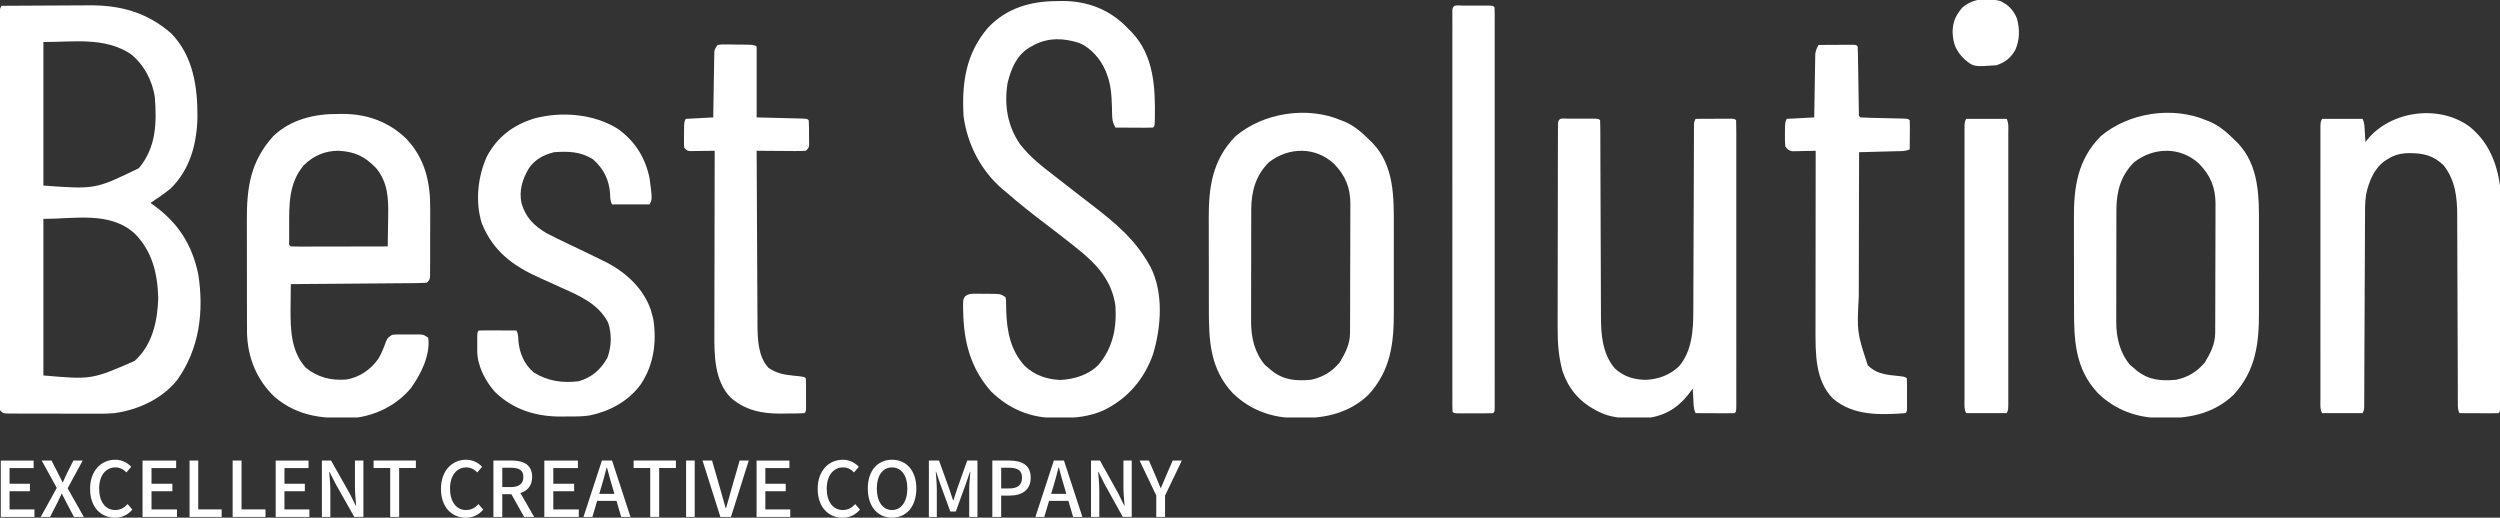 <svg width="3192" height="661" xmlns="http://www.w3.org/2000/svg" xmlns:xlink="http://www.w3.org/1999/xlink" xml:space="preserve" overflow="hidden"><rect width="100%" height="100%" fill="#333333" stroke="none"/><defs><clipPath id="clip0"><rect x="829" y="971" width="3192" height="661"/></clipPath><clipPath id="clip1"><rect x="829" y="971" width="3192" height="533"/></clipPath><clipPath id="clip2"><rect x="829" y="971" width="3192" height="533"/></clipPath><clipPath id="clip3"><rect x="829" y="971" width="3192" height="533"/></clipPath></defs><g clip-path="url(#clip0)" transform="translate(-829 -971)"><path d="M830 1559.07 871.933 1559.07 871.933 1568.63 841.189 1568.63 841.189 1588.65 867.217 1588.65 867.217 1598.21 841.189 1598.21 841.189 1621.44 873 1621.44 873 1631 830 1631 830 1559Z" fill="#FFFFFF" fill-rule="evenodd"/><path d="M901.477 1593.9 882.217 1559 894.768 1559 903.424 1575.89C905.163 1579.21 906.727 1582.45 908.882 1586.75L909.369 1586.75C911.212 1582.45 912.568 1579.21 914.237 1575.89L922.72 1559 934.609 1559 915.349 1594.46 936 1631 923.45 1631 913.993 1613.13C912.151 1609.43 910.308 1605.8 908.048 1601.4L907.666 1601.4C905.719 1605.8 903.876 1609.43 902.103 1613.13L892.96 1631 881 1631 901.547 1593.87Z" fill="#FFFFFF" fill-rule="evenodd"/><path d="M944 1595.24C944 1571.96 958.176 1558 976.234 1558 985.176 1558 992.143 1562.26 996.51 1567.01L990.41 1574.18C986.736 1570.4 982.265 1567.77 976.442 1567.77 964.103 1567.77 955.576 1578.06 955.576 1594.83 955.576 1611.59 963.548 1622.2 976.165 1622.2 982.75 1622.2 987.706 1619.29 991.969 1614.64L998 1621.71C992.281 1628.29 985.003 1632 975.783 1632 957.829 1632 944.034 1618.63 944.034 1595.24Z" fill="#FFFFFF" fill-rule="evenodd"/><path d="M1011 1559.07 1053.91 1559.07 1053.91 1568.63 1022.45 1568.63 1022.45 1588.65 1049.08 1588.65 1049.08 1598.21 1022.45 1598.21 1022.45 1621.44 1055 1621.44 1055 1631 1011 1631 1011 1559Z" fill="#FFFFFF" fill-rule="evenodd"/><path d="M1071 1559.03 1082.11 1559.03 1082.11 1621.44 1112 1621.44 1112 1631 1071.03 1631 1071.03 1559Z" fill="#FFFFFF" fill-rule="evenodd"/><path d="M1126 1559.03 1137.38 1559.03 1137.38 1621.44 1168 1621.44 1168 1631 1126.04 1631 1126.04 1559Z" fill="#FFFFFF" fill-rule="evenodd"/><path d="M1181 1559.07 1222.93 1559.07 1222.93 1568.63 1192.19 1568.63 1192.19 1588.65 1218.22 1588.65 1218.22 1598.21 1192.19 1598.21 1192.19 1621.44 1224 1621.44 1224 1631 1181 1631 1181 1559Z" fill="#FFFFFF" fill-rule="evenodd"/><path d="M1240 1559 1251.67 1559 1275.61 1601.26 1283.18 1616.5 1283.68 1616.5C1283.08 1609.07 1282.2 1600.39 1282.2 1592.58L1282.2 1559 1293 1559 1293 1630.97 1281.33 1630.97 1257.39 1588.6 1249.81 1573.57 1249.32 1573.57C1249.92 1581 1250.8 1589.3 1250.8 1597.11L1250.8 1631 1240 1631 1240 1559.03Z" fill="#FFFFFF" fill-rule="evenodd"/><path d="M1327.26 1568.56 1306 1568.56 1306 1559 1360 1559 1360 1568.56 1338.64 1568.56 1338.64 1631 1327.22 1631 1327.22 1568.56Z" fill="#FFFFFF" fill-rule="evenodd"/><path d="M1392 1595.24C1392 1571.96 1406.18 1558 1424.23 1558 1433.18 1558 1440.14 1562.26 1444.51 1567.01L1438.41 1574.18C1434.74 1570.4 1430.26 1567.77 1424.44 1567.77 1412.1 1567.77 1403.58 1578.06 1403.58 1594.83 1403.58 1611.59 1411.55 1622.2 1424.16 1622.2 1430.75 1622.2 1435.71 1619.29 1439.97 1614.64L1446 1621.71C1440.28 1628.29 1433 1632 1423.78 1632 1405.83 1632 1392.03 1618.63 1392.03 1595.24Z" fill="#FFFFFF" fill-rule="evenodd"/><path d="M1459 1559 1482.51 1559C1497.35 1559 1508.46 1564.37 1508.46 1579.9 1508.46 1591.02 1502.5 1597.69 1493.45 1600.51L1511 1631 1498.22 1631 1481.92 1601.98 1470.32 1601.98 1470.32 1631 1459 1631ZM1481.15 1592.91C1491.6 1592.91 1497.24 1588.62 1497.24 1579.93 1497.24 1571.24 1491.6 1568.21 1481.15 1568.21L1470.32 1568.21 1470.32 1592.91Z" fill="#FFFFFF" fill-rule="evenodd"/><path d="M1524 1559.07 1566.91 1559.07 1566.91 1568.63 1535.45 1568.63 1535.45 1588.65 1562.08 1588.65 1562.08 1598.21 1535.45 1598.21 1535.45 1621.44 1568 1621.44 1568 1631 1524 1631 1524 1559Z" fill="#FFFFFF" fill-rule="evenodd"/><path d="M1597.54 1559 1610.46 1559 1634 1631 1622.14 1631 1616.15 1610.49 1591.44 1610.49 1585.37 1631 1574 1631ZM1594.06 1601.59 1613.46 1601.59 1610.67 1591.93C1608.26 1584.12 1606.12 1576.09 1604.02 1568L1603.53 1568C1601.5 1576.2 1599.3 1584.12 1596.99 1591.93L1594.09 1601.59Z" fill="#FFFFFF" fill-rule="evenodd"/><path d="M1659.26 1568.56 1638 1568.56 1638 1559 1692 1559 1692 1568.56 1670.64 1568.56 1670.64 1631 1659.22 1631 1659.22 1568.56Z" fill="#FFFFFF" fill-rule="evenodd"/><path d="M1705 1559 1716 1559 1716 1631 1705 1631Z" fill="#FFFFFF" fill-rule="evenodd"/><path d="M1726.04 1559 1738.15 1559 1748.9 1596.33C1751.36 1604.52 1753.05 1611.57 1755.52 1619.87L1756.01 1619.87C1758.58 1611.57 1760.24 1604.52 1762.63 1596.33L1773.38 1559 1785 1559 1762.32 1631 1748.79 1631 1726 1559Z" fill="#FFFFFF" fill-rule="evenodd"/><path d="M1795 1559.07 1836.93 1559.07 1836.93 1568.63 1806.19 1568.63 1806.19 1588.65 1832.22 1588.65 1832.22 1598.21 1806.19 1598.21 1806.19 1621.44 1838 1621.44 1838 1631 1795 1631 1795 1559Z" fill="#FFFFFF" fill-rule="evenodd"/><path d="M1873 1595.24C1873 1571.96 1887.18 1558 1905.23 1558 1914.18 1558 1921.14 1562.26 1925.51 1567.01L1919.41 1574.18C1915.74 1570.4 1911.26 1567.77 1905.44 1567.77 1893.1 1567.77 1884.58 1578.06 1884.58 1594.83 1884.58 1611.59 1892.55 1622.2 1905.16 1622.2 1911.75 1622.2 1916.71 1619.29 1920.97 1614.64L1927 1621.71C1921.28 1628.29 1914 1632 1904.78 1632 1886.83 1632 1873.03 1618.63 1873.03 1595.24Z" fill="#FFFFFF" fill-rule="evenodd"/><path d="M1937 1594.76C1937 1571.75 1949.68 1558 1967.95 1558 1986.22 1558 1999 1571.79 1999 1594.76 1999 1617.73 1986.22 1632 1967.95 1632 1949.68 1632 1937 1617.73 1937 1594.76ZM1987.5 1594.76C1987.5 1577.99 1979.76 1567.8 1967.95 1567.8 1956.14 1567.8 1948.5 1577.99 1948.5 1594.76 1948.5 1611.53 1956.14 1622.2 1967.95 1622.2 1979.76 1622.2 1987.5 1611.42 1987.5 1594.76Z" fill="#FFFFFF" fill-rule="evenodd"/><path d="M2015 1559 2027.94 1559 2041.09 1595.42C2042.76 1600.2 2044.23 1605.08 2045.86 1609.86L2046.35 1609.86C2048.02 1605.08 2049.38 1600.2 2051.01 1595.42L2063.95 1559 2077 1559 2077 1631 2066.49 1631 2066.49 1595.45C2066.49 1589 2067.36 1579.72 2067.95 1573.2L2067.57 1573.2 2061.83 1589.8 2049.38 1624.09 2042.35 1624.09 2029.79 1589.8 2024.15 1573.2 2023.77 1573.2C2024.25 1579.76 2025.12 1589.03 2025.12 1595.45L2025.12 1631 2015 1631Z" fill="#FFFFFF" fill-rule="evenodd"/><path d="M2096.03 1559.03 2117.69 1559.03C2133.62 1559.03 2145 1564.62 2145 1580.8 2145 1596.99 2133.62 1603.76 2118.07 1603.76L2107.28 1603.76 2107.28 1631 2096 1631 2096 1559ZM2117.03 1594.69C2128.48 1594.69 2133.93 1590.29 2133.93 1580.8 2133.93 1571.31 2128 1568.21 2116.65 1568.21L2107.31 1568.21 2107.31 1594.69Z" fill="#FFFFFF" fill-rule="evenodd"/><path d="M2174.54 1559 2187.46 1559 2211 1631 2199.14 1631 2193.15 1610.49 2168.44 1610.49 2162.37 1631 2151 1631ZM2171.06 1601.59 2190.46 1601.59 2187.67 1591.93C2185.26 1584.12 2183.12 1576.09 2181.02 1568L2180.53 1568C2178.5 1576.2 2176.3 1584.12 2173.99 1591.93L2171.09 1601.59Z" fill="#FFFFFF" fill-rule="evenodd"/><path d="M2222 1559 2233.45 1559 2256.94 1601.26 2264.37 1616.5 2264.85 1616.5C2264.27 1609.07 2263.41 1600.39 2263.41 1592.58L2263.41 1559 2274 1559 2274 1630.97 2262.55 1630.97 2239.06 1588.6 2231.63 1573.57 2231.15 1573.57C2231.73 1581 2232.59 1589.3 2232.59 1597.11L2232.59 1631 2222 1631 2222 1559.03Z" fill="#FFFFFF" fill-rule="evenodd"/><path d="M2305.36 1603.74 2284 1559 2295.97 1559 2304.19 1578.16C2306.39 1583.54 2308.43 1588.53 2310.84 1594.01L2311.22 1594.01C2313.54 1588.53 2315.85 1583.54 2317.99 1578.16L2326.3 1559 2338 1559 2316.54 1603.74 2316.54 1631 2305.32 1631 2305.32 1603.74Z" fill="#FFFFFF" fill-rule="evenodd"/><g clip-path="url(#clip1)"><g clip-path="url(#clip2)"><g clip-path="url(#clip3)"><path d="M0 0C17.858-0.129 35.715-0.227 53.573-0.287 61.868-0.316 70.163-0.355 78.457-0.418 86.482-0.479 94.507-0.512 102.532-0.526 105.573-0.536 108.614-0.556 111.655-0.586 151.706-0.968 185.979 8.342 216.709 35.133 244.97 64.057 250.509 103.646 250.249 142.2 249.464 175.977 240.927 208.258 216.125 232.75 207.885 239.443 199.117 245.378 190.264 251.222 191.671 252.208 193.078 253.194 194.528 254.21 225.52 276.573 243.321 304.237 251.222 341.736 258.821 389.47 252.826 436.861 224.474 476.735 205.074 501.02 174.311 514.977 144.083 519.069 132.936 519.977 121.749 519.809 110.574 519.74 107.43 519.74 104.287 519.74 101.144 519.743 94.618 519.743 88.092 519.724 81.566 519.69 73.192 519.648 64.82 519.648 56.447 519.66 49.984 519.666 43.522 519.654 37.06 519.636 33.97 519.629 30.879 519.626 27.789 519.629 23.497 519.63 19.205 519.607 14.913 519.577 12.999 519.584 12.999 519.584 11.046 519.591 2.27 519.492 2.27 519.492-1.847 515.375-2.308 511.639-2.308 511.639-2.307 506.94-2.315 505.152-2.324 503.365-2.333 501.523-2.323 499.545-2.314 497.568-2.304 495.53-2.308 493.44-2.313 491.35-2.317 489.197-2.328 482.146-2.312 475.095-2.296 468.044-2.296 463.008-2.301 457.972-2.307 452.936-2.316 440.65-2.305 428.364-2.288 416.077-2.269 401.781-2.269 387.485-2.27 373.189-2.271 347.688-2.254 322.187-2.227 296.686-2.201 271.918-2.188 247.151-2.19 222.384-2.19 220.858-2.19 219.333-2.19 217.762-2.19 216.239-2.19 214.716-2.19 213.147-2.191 184.984-2.18 156.82-2.164 128.657-2.158 118.682-2.156 108.708-2.155 98.733-2.154 86.584-2.146 74.435-2.129 62.286-2.12 56.083-2.116 49.88-2.117 43.677-2.118 36.964-2.108 30.252-2.094 23.539-2.097 21.562-2.1 19.584-2.103 17.546-2.097 15.759-2.091 13.972-2.085 12.13-2.084 10.579-2.082 9.028-2.081 7.43-1.847 3.694-1.847 3.694 0 0ZM53.569 46.181C53.569 106.529 53.569 166.878 53.569 229.056 119.92 233.874 119.92 233.874 175.486 206.889 197.535 180.529 198.457 149.19 195.806 116.375 192.873 95.402 181.357 73.896 164.403 60.958 130.978 39.675 92.234 46.181 53.569 46.181ZM53.569 271.542C53.569 337.377 53.569 403.212 53.569 471.042 115.125 476.375 115.125 476.375 169.944 452.569 171.216 451.372 172.488 450.174 173.798 448.94 193.538 428.649 199.4 399.903 200.193 372.331 199.346 341.405 192.629 312.999 170.45 290.468 138.658 261.508 93.786 271.542 53.569 271.542Z" fill="#FFFFFF" transform="matrix(1 0 0 1.002 830.847 978.403)"/><path d="M0 0C2.063-0.038 4.127-0.076 6.252-0.115 37.166-0.259 64.942 9.648 87.31 31.432 89.296 33.475 89.296 33.475 91.322 35.559 92.494 36.693 93.665 37.826 94.872 38.994 123.946 69.097 125.614 109.604 125.012 148.932 124.819 159.076 124.819 159.076 122.725 161.17 119.166 161.332 115.601 161.368 112.038 161.351 108.797 161.342 108.797 161.342 105.49 161.332 103.215 161.317 100.94 161.302 98.596 161.286 95.172 161.273 95.172 161.273 91.679 161.26 86.018 161.238 80.358 161.208 74.697 161.17 71.439 155.526 70.529 151.374 70.433 144.884 70.369 142.324 70.369 142.324 70.304 139.712 70.25 137.018 70.25 137.018 70.194 134.27 69.712 119.806 69.028 106.419 63.614 92.823 63.145 91.558 62.675 90.294 62.192 88.991 55.859 74.272 43.636 59.661 28.668 53.432 9.356 47.164-10.187 46.205-28.704 55.597-29.938 56.3-31.171 57.002-32.442 57.726-33.599 58.371-34.756 59.016-35.949 59.681-52.007 69.814-58.629 86.641-63.022 104.339-67.506 132.185-63.334 158.736-47.27 182.204-34.736 198.36-19.037 210.675-2.902 222.983 2.513 227.129 7.885 231.329 13.262 235.525 23.441 243.466 33.64 251.379 43.897 259.219 73.053 281.533 98.897 302.634 117.183 334.809 117.998 336.226 118.812 337.643 119.651 339.102 136.393 372.146 133.058 415.945 122.602 450.26 111.085 482.493 89.8 506.988 58.808 521.833 40.919 529.393 24.185 531.248 4.849 531.192 1.804 531.236 1.804 531.236-1.302 531.282-33.521 531.301-61.059 519.915-84.164 497.365-110.449 467.763-119.104 433.62-119.723 395.075-119.763 393.6-119.803 392.126-119.843 390.607-119.903 380.068-119.903 380.068-117.055 375.962-112.555 372.777-109.564 372.912-104.079 372.93-101.268 372.931-101.268 372.931-98.401 372.933-96.446 372.963-94.491 372.993-92.477 373.023-90.522 373.017-88.567 373.012-86.552 373.005-71.974 373.107-71.974 373.107-65.692 377.295-64.981 380.754-64.981 380.754-64.941 384.958-64.905 386.5-64.869 388.042-64.831 389.631-64.8 392.097-64.8 392.097-64.768 394.613-63.931 420.511-59.288 445.334-41.021 464.988-28.265 476.835-12.693 482.218 4.661 482.767 22.096 481.848 39.713 476.449 52.53 464.115 71.428 442.014 76.431 416.849 74.697 388.378 70.159 355.488 49.768 334.099 24.822 314.49 22.941 312.992 21.06 311.494 19.122 309.951 7.706 300.89-3.849 292.027-15.473 283.236-32.029 270.704-48.209 257.955-63.845 244.295-66.273 242.302-66.273 242.302-68.751 240.269-96.818 216.62-114.456 182.709-119.261 146.392-121.587 104.085-116.387 66.803-87.859 33.712-63.9 8.682-33.678 0.152 0 0Z" fill="#FFFFFF" transform="matrix(1 0 0 1.002 2178.51 972.388)"/><path d="M0 0C2.005-0.021 4.01-0.043 6.076-0.065 36.657 0.045 64.47 10.153 86.61 31.641 110.477 57.007 117.297 86.822 117.046 120.95 117.045 123.56 117.046 126.17 117.049 128.78 117.049 134.198 117.03 139.615 116.996 145.033 116.954 151.982 116.953 158.93 116.966 165.878 116.972 171.244 116.96 176.609 116.941 181.975 116.934 184.54 116.932 187.104 116.935 189.669 116.936 193.231 116.91 196.794 116.882 200.356 116.87 203.394 116.87 203.394 116.857 206.493 116.375 211.276 116.375 211.276 112.681 214.97 107.174 215.373 101.833 215.546 96.322 215.559 94.627 215.578 92.933 215.597 91.188 215.616 85.571 215.673 79.954 215.704 74.336 215.735 70.448 215.77 66.561 215.806 62.673 215.844 52.427 215.939 42.181 216.012 31.934 216.08 21.484 216.154 11.034 216.249 0.584 216.341-19.93 216.52-40.444 216.676-60.958 216.818-61.051 223.973-61.117 231.128-61.161 238.284-61.188 241.88-61.235 245.476-61.283 249.072-61.416 275.219-60.517 302.846-41.909 323.257-26.615 335.754-9.386 339.924 9.979 338.381 26.963 335.545 40.771 325.882 50.748 312.101 54.951 304.996 57.888 297.538 60.699 289.79 62.806 285.165 62.806 285.165 68.347 281.47 72.619 280.992 72.619 280.992 77.583 280.98 79.374 280.975 81.165 280.97 83.01 280.965 84.876 280.98 86.743 280.994 88.667 281.009 90.534 280.994 92.4 280.98 94.324 280.965 97.01 280.973 97.01 280.973 99.75 280.98 101.388 280.984 103.027 280.988 104.714 280.992 108.986 281.47 108.986 281.47 114.528 285.165 117.39 307.585 105 331.888 92.231 349.572 74.9 370.01 50.522 382.949 24.014 386.762-15.177 389.213-50.702 386.903-81.74 360.439-104.462 338.833-115.971 310.652-116.857 279.367-116.884 276.077-116.891 272.787-116.882 269.497-116.892 267.68-116.901 265.863-116.911 263.991-116.936 258.048-116.935 252.106-116.931 246.164-116.938 241.989-116.946 237.814-116.955 233.64-116.968 224.912-116.968 216.185-116.958 207.458-116.947 196.334-116.979 185.212-117.022 174.089-117.049 165.472-117.05 156.856-117.045 148.239-117.046 144.141-117.055 140.043-117.074 135.945-117.243 93.825-112.615 60.638-83.363 28.271-60.904 6.729-30.159-0.322 0 0ZM-44.42 65.36C-63.519 88.132-63.128 114.779-63.036 143.044-63.044 145.324-63.051 147.604-63.058 149.953-63.056 152.114-63.053 154.275-63.051 156.502-63.049 158.464-63.047 160.426-63.045 162.448-63.313 166.847-63.313 166.847-60.958 168.79-57.105 168.964-53.245 169.007-49.388 169-48.18 169-46.973 169-45.729 169-41.721 168.999-37.713 168.985-33.705 168.97-30.932 168.967-28.16 168.964-25.388 168.962-18.078 168.955-10.769 168.937-3.459 168.917 3.994 168.898 11.448 168.889 18.902 168.88 33.536 168.86 48.171 168.829 62.806 168.79 62.99 159.428 63.123 150.068 63.211 140.705 63.248 137.529 63.298 134.353 63.363 131.177 63.814 108.352 63.273 87.581 48.028 69.04 33.216 53.788 21.057 48.108-0.094 46.888-17.309 46.842-32.079 53.254-44.42 65.36Z" fill="#FFFFFF" transform="matrix(1 0 0 1.002 1261.25 1116.51)"/><path d="M0 0C1.645 0.648 3.291 1.295 4.986 1.963 17.678 7.56 27.192 16.142 36.944 25.861 37.99 26.864 39.035 27.866 40.112 28.899 67.86 57.972 67.357 97.976 67.236 135.374 67.24 139.497 67.245 143.62 67.252 147.742 67.26 156.339 67.249 164.935 67.222 173.531 67.191 184.484 67.209 195.437 67.242 206.39 67.262 214.889 67.256 223.388 67.242 231.888 67.238 235.924 67.242 239.96 67.255 243.996 67.357 284.361 63.299 318.515 35.047 349.543 11.496 372.261-18.93 379.7-50.799 379.373-52.892 379.395-54.985 379.416-57.141 379.438-88.02 379.332-115.937 369.468-138.332 347.732-167.609 316.616-168.968 280.376-168.898 239.865-168.907 235.534-168.916 231.203-168.927 226.872-168.944 217.827-168.94 208.782-168.921 199.736-168.9 188.212-168.937 176.688-168.991 165.163-169.025 156.228-169.025 147.293-169.014 138.358-169.014 134.112-169.025 129.866-169.048 125.62-169.236 85.199-164.533 50.446-134.847 20.319-99.281-9.747-43.224-18.378 0 0ZM-92.361 53.569C-109.129 70.337-114.669 90.466-114.799 113.669-114.798 115.165-114.797 116.661-114.796 118.203-114.802 119.815-114.809 121.426-114.815 123.087-114.832 128.385-114.836 133.683-114.838 138.982-114.844 142.688-114.85 146.394-114.857 150.1-114.868 157.859-114.871 165.618-114.87 173.377-114.87 183.283-114.895 193.189-114.927 203.096-114.948 210.749-114.951 218.401-114.95 226.054-114.952 229.705-114.961 233.355-114.975 237.006-114.993 242.128-114.988 247.25-114.976 252.372-114.987 253.857-114.997 255.342-115.008 256.872-114.898 277.082-110.562 295.978-97.326 311.719-94.868 313.776-94.868 313.776-92.361 315.875-91.235 316.825-90.109 317.775-88.948 318.754-73.535 331.138-58.164 332.308-38.792 330.653-23.632 327.57-11.736 320.391-1.847 308.486 5.343 296.678 11.286 285.079 11.343 271.083 11.353 269.53 11.364 267.977 11.375 266.376 11.377 264.687 11.379 262.999 11.381 261.258 11.39 259.467 11.399 257.676 11.409 255.831 11.436 249.903 11.448 243.975 11.459 238.046 11.469 233.918 11.48 229.79 11.491 225.662 11.51 217 11.521 208.339 11.527 199.677 11.537 188.608 11.582 177.541 11.634 166.472 11.669 157.94 11.678 149.408 11.681 140.875 11.687 136.797 11.701 132.719 11.726 128.64 11.757 122.916 11.754 117.192 11.742 111.467 11.759 109.801 11.776 108.134 11.793 106.417 11.658 85.543 5.429 70.422-9.027 55.518-32.608 33.373-67.24 33.852-92.361 53.569Z" fill="#FFFFFF" transform="matrix(1 0 0 1.002 3646.01 1124.61)"/><path d="M0 0C1.645 0.648 3.291 1.295 4.986 1.963 17.678 7.56 27.192 16.142 36.944 25.861 37.99 26.864 39.035 27.866 40.112 28.899 67.86 57.972 67.357 97.976 67.236 135.374 67.24 139.497 67.245 143.62 67.252 147.742 67.26 156.339 67.249 164.935 67.222 173.531 67.191 184.484 67.209 195.437 67.242 206.39 67.262 214.889 67.256 223.388 67.242 231.888 67.238 235.924 67.242 239.96 67.255 243.996 67.357 284.361 63.299 318.515 35.047 349.543 11.496 372.261-18.93 379.7-50.799 379.373-52.892 379.395-54.985 379.416-57.141 379.438-88.02 379.332-115.937 369.468-138.332 347.732-167.609 316.616-168.968 280.376-168.898 239.865-168.907 235.534-168.916 231.203-168.927 226.872-168.944 217.827-168.94 208.782-168.921 199.736-168.9 188.212-168.937 176.688-168.991 165.163-169.025 156.228-169.025 147.293-169.014 138.358-169.014 134.112-169.025 129.866-169.048 125.62-169.236 85.199-164.533 50.446-134.847 20.319-99.281-9.747-43.224-18.378 0 0ZM-92.361 53.569C-109.129 70.337-114.669 90.466-114.799 113.669-114.798 115.165-114.797 116.661-114.796 118.203-114.802 119.815-114.809 121.426-114.815 123.087-114.832 128.385-114.836 133.683-114.838 138.982-114.844 142.688-114.85 146.394-114.857 150.1-114.868 157.859-114.871 165.618-114.87 173.377-114.87 183.283-114.895 193.189-114.927 203.096-114.948 210.749-114.951 218.401-114.95 226.054-114.952 229.705-114.961 233.355-114.975 237.006-114.993 242.128-114.988 247.25-114.976 252.372-114.987 253.857-114.997 255.342-115.008 256.872-114.898 277.082-110.562 295.978-97.326 311.719-94.868 313.776-94.868 313.776-92.361 315.875-91.235 316.825-90.109 317.775-88.948 318.754-73.535 331.138-58.164 332.308-38.792 330.653-23.632 327.57-11.736 320.391-1.847 308.486 5.343 296.678 11.286 285.079 11.343 271.083 11.353 269.53 11.364 267.977 11.375 266.376 11.377 264.687 11.379 262.999 11.381 261.258 11.39 259.467 11.399 257.676 11.409 255.831 11.436 249.903 11.448 243.975 11.459 238.046 11.469 233.918 11.48 229.79 11.491 225.662 11.51 217 11.521 208.339 11.527 199.677 11.537 188.608 11.582 177.541 11.634 166.472 11.669 157.94 11.678 149.408 11.681 140.875 11.687 136.797 11.701 132.719 11.726 128.64 11.757 122.916 11.754 117.192 11.742 111.467 11.759 109.801 11.776 108.134 11.793 106.417 11.658 85.543 5.429 70.422-9.027 55.518-32.608 33.373-67.24 33.852-92.361 53.569Z" fill="#FFFFFF" transform="matrix(1 0 0 1.002 2541.38 1124.61)"/><path d="M0 0C23.781 19.334 34.443 45.014 38.763 75.022 38.925 79.106 38.996 83.195 38.997 87.282 39.005 90.938 39.005 90.938 39.013 94.668 39.01 97.346 39.006 100.025 39.002 102.703 39.004 105.541 39.008 108.379 39.012 111.217 39.02 118.902 39.017 126.588 39.011 134.274 39.006 142.315 39.011 150.356 39.014 158.397 39.017 171.89 39.012 185.382 39.004 198.874 38.994 214.492 38.997 230.11 39.007 245.728 39.015 259.132 39.017 272.535 39.012 285.939 39.009 293.948 39.008 301.956 39.015 309.965 39.02 317.483 39.016 325.002 39.005 332.521 39.003 335.287 39.004 338.054 39.008 340.82 39.013 344.581 39.005 348.341 38.997 352.101 38.996 355.264 38.996 355.264 38.995 358.492 38.763 363.188 38.763 363.188 36.916 365.036 33.222 365.197 29.522 365.233 25.825 365.216 23.581 365.21 21.337 365.204 19.024 365.198 16.661 365.182 14.298 365.167 11.863 365.151 9.492 365.143 7.122 365.134 4.679 365.126-1.2 365.104-7.08 365.073-12.959 365.036-15.435 360.085-15.048 356.283-15.062 350.737-15.072 348.479-15.082 346.222-15.092 343.895-15.094 341.379-15.096 338.863-15.098 336.347-15.107 333.707-15.116 331.067-15.126 328.427-15.147 322.731-15.163 317.036-15.175 311.34-15.194 302.317-15.232 293.294-15.273 284.271-15.387 258.609-15.487 232.946-15.548 207.284-15.582 193.119-15.636 178.954-15.711 164.789-15.749 157.299-15.778 149.809-15.782 142.319-15.786 135.256-15.816 128.194-15.864 121.132-15.877 118.555-15.882 115.979-15.875 113.403-15.827 90.025-18.338 68.029-33.279 49.161-46.39 36.547-59.718 33.63-77.525 33.707-88.339 33.978-96.324 35.836-105.321 41.772-106.468 42.491-107.616 43.21-108.798 43.951-122.348 53.864-128.83 70.572-132.252 86.526-133.846 97.027-133.585 107.634-133.589 118.233-133.603 120.886-133.618 123.54-133.636 126.193-133.669 131.875-133.692 137.556-133.705 143.238-133.726 152.218-133.773 161.198-133.824 170.178-133.901 184.369-133.961 198.561-134.013 212.752-134.108 238.206-134.222 263.66-134.356 289.113-134.402 298.046-134.438 306.978-134.465 315.911-134.484 321.451-134.51 326.991-134.538 332.532-134.55 335.107-134.558 337.682-134.563 340.257-134.57 343.761-134.589 347.266-134.609 350.77-134.616 352.734-134.623 354.698-134.63 356.721-134.876 361.341-134.876 361.341-136.723 365.036-153.792 365.036-170.86 365.036-188.446 365.036-191.31 359.307-190.546 353.253-190.527 346.966-190.53 345.465-190.533 343.963-190.536 342.416-190.543 337.356-190.538 332.296-190.532 327.236-190.534 323.62-190.538 320.004-190.542 316.388-190.55 306.545-190.547 296.702-190.541 286.86-190.536 276.578-190.541 266.297-190.543 256.016-190.547 238.748-190.542 221.479-190.534 204.211-190.524 184.222-190.527 164.233-190.537 144.244-190.545 127.108-190.547 109.973-190.542 92.837-190.539 82.591-190.538 72.345-190.545 62.099-190.55 52.468-190.546 42.838-190.535 33.207-190.533 29.664-190.534 26.121-190.538 22.578-190.543 17.758-190.537 12.938-190.527 8.119-190.531 6.702-190.536 5.285-190.54 3.825-190.504-5.834-190.504-5.834-188.446-9.95-171.377-9.95-154.309-9.95-136.723-9.95-133.988-4.48-134.224 0.828-133.837 6.905-133.605 10.456-133.605 10.456-133.368 14.078-133.256 15.902-133.144 17.726-133.029 19.605-132.331 18.688-131.633 17.772-130.915 16.827-100.697-20.468-39.039-28.709 0 0Z" fill="#FFFFFF" transform="matrix(1 0 0 1.002 3982.24 1132.73)"/><path d="M0 0C2.236-0.002 4.472-0.005 6.776-0.007 9.131-7.21525e-05 11.486 0.007 13.912 0.014 17.444 0.004 17.444 0.004 21.048-0.007 24.402-0.004 24.402-0.004 27.824 0 29.892 0.002 31.96 0.004 34.091 0.006 38.849 0.245 38.849 0.245 40.697 2.093 40.885 5.568 40.943 9.051 40.952 12.532 40.962 14.8 40.972 17.068 40.982 19.405 40.984 21.943 40.986 24.48 40.988 27.017 40.997 29.672 41.006 32.327 41.016 34.982 41.037 40.716 41.053 46.45 41.065 52.184 41.084 61.27 41.122 70.355 41.163 79.44 41.277 105.283 41.377 131.125 41.438 156.967 41.472 171.227 41.526 185.487 41.601 199.747 41.639 207.287 41.668 214.828 41.672 222.368 41.676 229.483 41.706 236.596 41.754 243.71 41.767 246.303 41.772 248.897 41.765 251.49 41.717 275.036 43.577 299.142 59.169 317.968 70.874 328.753 83.662 332.64 99.368 332.796 115.465 331.92 129.334 326.812 141.255 315.774 158.09 296.245 159.745 269.27 159.688 244.742 159.702 242.105 159.718 239.469 159.736 236.833 159.779 229.747 159.789 222.661 159.793 215.575 159.803 208.139 159.846 200.703 159.886 193.267 159.957 179.213 160.002 165.159 160.036 151.105 160.098 125.885 160.204 100.665 160.321 75.446 160.36 66.598 160.389 57.75 160.407 48.903 160.42 43.419 160.44 37.935 160.462 32.452 160.47 29.903 160.476 27.355 160.478 24.807 160.48 21.339 160.495 17.871 160.511 14.403 160.516 12.46 160.521 10.517 160.525 8.516 160.766 3.94 160.766 3.94 162.613 0.245 170.887 0.192 179.161 0.159 187.435 0.13 189.799 0.114 192.162 0.099 194.597 0.083 197.963 0.074 197.963 0.074 201.398 0.065 203.478 0.055 205.557 0.046 207.7 0.036 212.488 0.245 212.488 0.245 214.335 2.093 214.52 6.877 214.584 11.612 214.57 16.398 214.574 18.673 214.574 18.673 214.579 20.993 214.586 26.114 214.58 31.235 214.575 36.356 214.577 40.012 214.58 43.667 214.584 47.322 214.593 57.279 214.589 67.237 214.584 77.194 214.579 87.589 214.583 97.985 214.586 108.38 214.59 125.841 214.585 143.302 214.576 160.763 214.566 180.982 214.57 201.201 214.58 221.42 214.588 238.745 214.589 256.07 214.584 273.396 214.582 283.758 214.581 294.121 214.587 304.484 214.593 314.223 214.589 323.963 214.578 333.703 214.576 337.289 214.576 340.874 214.581 344.46 214.586 349.333 214.579 354.206 214.57 359.079 214.576 361.236 214.576 361.236 214.583 363.437 214.546 373.173 214.546 373.173 212.488 375.231 208.794 375.393 205.095 375.429 201.398 375.412 199.153 375.406 196.909 375.4 194.597 375.394 192.234 375.378 189.87 375.363 187.435 375.347 185.065 375.339 182.694 375.33 180.252 375.322 174.372 375.3 168.493 375.269 162.613 375.231 159.804 369.612 160.075 363.63 159.727 357.452 159.647 356.147 159.567 354.842 159.485 353.498 159.289 350.275 159.103 347.052 158.919 343.829 158.269 344.767 157.619 345.705 156.949 346.672 143.862 364.918 128 376.92 105.349 380.773 83.108 382.299 59.145 383.757 38.849 373.384 36.428 372.177 36.428 372.177 33.957 370.945 13.648 359.784 0.161 343.765-7.331 321.662-12.452 302.973-13.659 285.208-13.531 265.933-13.533 263.038-13.537 260.144-13.543 257.249-13.552 249.477-13.527 241.704-13.496 233.931-13.468 225.774-13.47 217.618-13.469 209.461-13.462 195.796-13.434 182.131-13.392 168.466-13.339 150.907-13.32 133.348-13.312 115.789-13.304 100.68-13.281 85.572-13.256 70.463-13.248 65.606-13.243 60.748-13.238 55.891-13.229 48.287-13.21 40.683-13.183 33.079-13.175 30.283-13.169 27.487-13.168 24.691-13.164 20.891-13.149 17.091-13.132 13.291-13.127 11.16-13.121 9.03-13.116 6.835-12.66-2.06-7.813 0.008 0 0Z" fill="#FFFFFF" transform="matrix(1 0 0 1.002 2831.33 1122.51)"/><path d="M0 0C21.757 15.818 34.641 36.485 40.119 62.762 43.58 89.091 43.58 89.091 40.119 96.012 24.27 96.012 8.421 96.012-7.908 96.012-10.299 91.232-10.094 87.383-10.333 82.043-11.76 64.21-18.502 50.731-31.922 38.748-47.534 28.652-63.65 28.183-81.797 29.512-94.776 32.626-106.234 38.695-113.943 49.904-122.105 63.673-126.897 78.347-123.425 94.454-118.073 112.949-107.266 123.406-91.033 132.957-81.788 137.765-72.4 142.244-62.979 146.695-58.063 149.036-53.15 151.383-48.237 153.731-47.033 154.306-45.83 154.88-44.589 155.473-36.271 159.451-27.968 163.46-19.699 167.542-17.689 168.53-15.68 169.518-13.61 170.537 11.075 183.781 32.462 203.619 41.736 230.629 42.493 233.15 43.187 235.691 43.814 238.248 44.152 239.584 44.49 240.92 44.838 242.296 49.462 271.456 45.442 300.272 29.036 325.068 13.192 346.784-10.195 359.39-36.19 364.953-46.264 366.481-56.389 366.311-66.558 366.284-68.748 366.314-70.939 366.343-73.196 366.374-105.081 366.392-133.995 357.536-157.31 335.025-169.778 320.972-179.914 301.598-179.945 282.445-179.948 281.06-179.95 279.675-179.953 278.249-179.945 276.821-179.938 275.394-179.931 273.923-179.938 272.474-179.945 271.025-179.953 269.532-179.934 258.802-179.934 258.802-177.853 256.721-174.294 256.559-170.729 256.523-167.166 256.54-163.925 256.549-163.925 256.549-160.618 256.558-158.343 256.574-156.068 256.589-153.724 256.605-150.3 256.618-150.3 256.618-146.807 256.63-141.146 256.652-135.486 256.683-129.825 256.721-127.55 261.271-127.651 264.686-127.401 269.767-126.031 285.636-119.986 299.813-107.658 310.29-89.362 321.308-71.453 323.884-50.395 321.373-33.174 316.205-22.623 306.805-13.796 291.587-8.514 277.511-7.882 260.544-12.967 246.395-25.232 222.966-48.74 212.718-71.753 202.458-75.669 200.682-79.585 198.904-83.5 197.126-88.829 194.72-94.16 192.321-99.501 189.942-134.12 174.509-159.506 156.11-174.158 120.026-182.71 92.624-179.336 60.417-167.462 34.592-153.986 9.726-133.902-5.188-107.153-13.479-72.205-22.792-30.754-19.428 0 0Z" fill="#FFFFFF" transform="matrix(1 0 0 1.002 1618.28 1135.76)"/><path d="M0 0C4.6-0.658 4.6-0.658 10.333-0.606 13.415-0.592 13.415-0.592 16.56-0.577 19.793-0.52 19.793-0.52 23.09-0.462 25.245-0.452 27.4-0.443 29.62-0.433 45.611-0.285 45.611-0.285 49.875 1.847 49.875 31.717 49.875 61.586 49.875 92.361 71.069 92.896 71.069 92.896 92.263 93.41 94.91 93.481 97.558 93.552 100.205 93.624 101.591 93.654 102.978 93.685 104.406 93.716 114.317 93.998 114.317 93.998 116.375 96.055 116.836 101.853 116.717 107.675 116.721 113.489 116.744 115.123 116.767 116.758 116.79 118.442 116.793 120.006 116.797 121.569 116.801 123.179 116.808 124.619 116.816 126.058 116.824 127.541 116.375 131.153 116.375 131.153 112.681 134.847 107.913 135.171 103.346 135.275 98.581 135.208 96.498 135.2 96.498 135.2 94.373 135.192 89.93 135.171 85.489 135.125 81.047 135.078 78.038 135.06 75.029 135.043 72.02 135.028 64.638 134.987 57.257 134.923 49.875 134.847 49.987 165.711 50.131 196.574 50.31 227.438 50.393 241.771 50.466 256.104 50.515 270.437 50.558 282.94 50.62 295.444 50.704 307.948 50.748 314.558 50.783 321.168 50.794 327.779 50.808 335.188 50.864 342.597 50.923 350.006 50.921 352.159 50.918 354.311 50.916 356.529 51.125 375.106 51.684 396.973 64.855 411.317 74.841 418.353 84.87 420.282 96.748 421.398 110.627 422.808 110.627 422.808 112.681 424.861 112.864 427.993 112.922 431.133 112.926 434.27 112.928 436.173 112.931 438.076 112.933 440.036 112.926 442.038 112.919 444.041 112.911 446.104 112.919 448.107 112.926 450.109 112.933 452.173 112.931 454.075 112.928 455.978 112.926 457.938 112.924 459.696 112.922 461.455 112.92 463.267 112.681 467.347 112.681 467.347 110.833 469.194 102.958 469.723 95.057 469.623 87.166 469.656 83.889 469.713 83.889 469.713 80.545 469.772 56.358 469.878 35.135 465.536 16.56 449.279-4.195 427.775-4.274 395.091-4.114 366.992-4.113 364.441-4.113 361.89-4.115 359.338-4.117 352.493-4.095 345.648-4.069 338.802-4.046 331.618-4.044 324.435-4.039 317.251-4.028 303.683-3.998 290.116-3.961 276.548-3.919 261.086-3.899 245.625-3.88 230.163-3.842 198.391-3.777 166.619-3.694 134.847-4.738 134.867-5.782 134.886-6.858 134.906-11.576 134.983-16.294 135.031-21.012 135.078-22.655 135.109-24.298 135.14-25.991 135.172-27.563 135.184-29.134 135.196-30.753 135.208-32.204 135.227-33.655 135.247-35.15 135.267-38.792 134.847-38.792 134.847-42.486 131.153-42.935 127.74-42.935 127.74-42.912 123.648-42.908 122.177-42.905 120.705-42.901 119.189-42.878 117.651-42.856 116.113-42.833 114.528-42.831 112.99-42.83 111.451-42.829 109.866-42.745 98.422-42.745 98.422-40.639 94.208-29.057 93.599-17.475 92.989-5.542 92.361-5.505 89.76-5.468 87.159-5.431 84.479-5.29 74.843-5.126 65.208-4.955 55.572-4.885 51.399-4.82 47.226-4.762 43.053-4.678 37.06-4.571 31.067-4.459 25.075-4.438 23.204-4.417 21.334-4.395 19.407-4.358 17.669-4.321 15.931-4.283 14.14-4.259 12.611-4.234 11.081-4.209 9.504-3.694 5.542-3.694 5.542 0 0Z" fill="#FFFFFF" transform="matrix(1 0 0 1.002 1745.22 1028.37)"/><path d="M0 0C7.966-0.053 15.932-0.086 23.898-0.115 26.174-0.131 28.449-0.146 30.793-0.162 34.034-0.171 34.034-0.171 37.341-0.18 40.345-0.195 40.345-0.195 43.409-0.21 48.028 0 48.028 0 49.875 1.847 50.092 4.614 50.184 7.392 50.225 10.167 50.256 11.936 50.287 13.705 50.319 15.528 50.344 17.452 50.369 19.376 50.395 21.358 50.446 24.3 50.446 24.3 50.498 27.301 50.644 35.732 50.768 44.163 50.895 52.593 50.99 58.73 51.096 64.866 51.203 71.003 51.228 72.927 51.253 74.851 51.279 76.833 51.31 78.602 51.34 80.371 51.372 82.194 51.395 83.76 51.419 85.325 51.442 86.938 51.334 90.525 51.334 90.525 53.569 92.361 58.066 92.634 62.518 92.795 67.019 92.881 68.366 92.915 69.712 92.949 71.098 92.984 75.415 93.093 79.732 93.19 84.049 93.285 89.725 93.409 95.401 93.545 101.078 93.689 102.396 93.714 103.714 93.739 105.072 93.765 114.319 94 114.319 94 116.375 96.055 116.535 98.805 116.573 101.563 116.555 104.318 116.546 106.809 116.546 106.809 116.537 109.35 116.514 111.97 116.514 111.97 116.49 114.643 116.482 116.397 116.474 118.151 116.465 119.958 116.443 124.305 116.413 128.653 116.375 133 110.834 135.771 105.071 135.289 98.985 135.432 97.637 135.47 96.29 135.508 94.901 135.548 90.591 135.669 86.281 135.778 81.971 135.886 79.05 135.966 76.13 136.047 73.211 136.128 66.048 136.326 58.885 136.513 51.722 136.694 51.636 166.081 51.571 195.468 51.531 224.854 51.512 238.502 51.486 252.149 51.444 265.797 51.407 277.704 51.383 289.612 51.375 301.519 51.37 307.813 51.359 314.107 51.332 320.4 48.955 366.035 48.955 366.035 62.806 408.236 72.727 417.903 83.095 419.894 96.517 421.282 110.602 422.782 110.602 422.782 112.681 424.861 112.864 427.993 112.922 431.133 112.926 434.27 112.928 436.173 112.931 438.076 112.933 440.036 112.926 442.038 112.919 444.041 112.911 446.104 112.919 448.107 112.926 450.109 112.933 452.173 112.931 454.075 112.928 455.978 112.926 457.938 112.924 459.696 112.922 461.455 112.92 463.267 112.681 467.347 112.681 467.347 110.833 469.194 78.783 471.588 44.249 472.698 18.472 450.722-4.772 427.478-3.887 392.38-3.924 361.719-3.918 359.515-3.911 357.31-3.904 355.039-3.904 352.639-3.905 350.239-3.905 347.766-3.905 341.276-3.895 334.786-3.882 328.296-3.87 321.479-3.869 314.662-3.867 307.846-3.861 294.978-3.846 282.111-3.827 269.243-3.807 254.577-3.797 239.911-3.787 225.244-3.768 195.112-3.736 164.98-3.694 134.847-7.198 134.944-7.198 134.944-10.773 135.042-13.84 135.094-16.906 135.144-19.973 135.194-21.512 135.24-23.052 135.286-24.638 135.334-26.12 135.352-27.603 135.37-29.13 135.388-30.494 135.417-31.858 135.446-33.263 135.476-38.065 134.656-39.642 133.219-42.486 129.306-42.938 123.883-43.092 118.894-42.948 113.489-42.938 112.047-42.929 110.605-42.919 109.12-42.772 98.475-42.772 98.475-40.639 94.208-29.057 93.599-17.475 92.989-5.542 92.361-5.505 89.826-5.468 87.29-5.431 84.678-5.29 75.273-5.126 65.868-4.955 56.463-4.885 52.392-4.82 48.321-4.762 44.25-4.678 38.399-4.571 32.549-4.459 26.698-4.427 23.967-4.427 23.967-4.395 21.181-4.358 19.481-4.321 17.78-4.283 16.028-4.259 14.535-4.234 13.042-4.209 11.503-3.644 6.987-2.253 3.925 0 0Z" fill="#FFFFFF" transform="matrix(1 0 0 1.002 3150.96 1028.37)"/><path d="M0 0C2.236-0.002 4.472-0.005 6.776-0.007 9.131-7.21525e-05 11.486 0.007 13.912 0.014 17.444 0.004 17.444 0.004 21.048-0.007 24.402-0.004 24.402-0.004 27.824 0 29.892 0.002 31.96 0.004 34.091 0.006 38.849 0.245 38.849 0.245 40.697 2.093 40.877 4.845 40.928 7.605 40.929 10.364 40.934 12.161 40.939 13.959 40.944 15.811 40.938 18.809 40.938 18.809 40.931 21.868 40.934 23.973 40.937 26.078 40.94 28.246 40.946 34.114 40.944 39.983 40.938 45.851 40.934 52.17 40.94 58.489 40.945 64.807 40.954 77.196 40.952 89.584 40.947 101.973 40.942 112.036 40.942 122.1 40.944 132.164 40.944 133.594 40.944 135.023 40.945 136.496 40.945 139.4 40.946 142.304 40.947 145.207 40.952 172.468 40.946 199.728 40.936 226.988 40.928 250.405 40.929 273.821 40.937 297.238 40.947 324.397 40.951 351.557 40.946 378.716 40.945 381.609 40.944 384.503 40.944 387.396 40.944 388.82 40.943 390.243 40.943 391.71 40.941 401.768 40.944 411.826 40.948 421.883 40.953 434.132 40.952 446.38 40.942 458.629 40.937 464.884 40.936 471.139 40.942 477.395 40.947 484.161 40.94 490.926 40.931 497.692 40.935 499.691 40.939 501.69 40.944 503.749 40.936 506.445 40.936 506.445 40.929 509.197 40.929 510.76 40.928 512.324 40.928 513.936 40.697 517.468 40.697 517.468 38.849 519.315 35.178 519.499 31.5 519.556 27.824 519.56 25.588 519.562 23.352 519.565 21.048 519.567 18.693 519.56 16.338 519.553 13.912 519.546 11.557 519.553 9.202 519.56 6.776 519.567 3.422 519.564 3.422 519.564 0 519.56-2.068 519.558-4.136 519.556-6.267 519.554-11.026 519.315-11.026 519.315-12.873 517.468-13.053 514.715-13.105 511.955-13.105 509.197-13.11 507.399-13.115 505.601-13.12 503.749-13.116 501.75-13.112 499.751-13.107 497.692-13.11 495.587-13.113 493.482-13.116 491.314-13.122 485.446-13.12 479.577-13.114 473.709-13.11 467.39-13.117 461.072-13.122 454.753-13.13 442.364-13.128 429.976-13.123 417.587-13.119 407.524-13.118 397.46-13.12 387.396-13.12 385.966-13.121 384.537-13.121 383.064-13.121 380.16-13.122 377.257-13.123 374.353-13.128 347.092-13.122 319.832-13.112 292.572-13.104 269.155-13.105 245.739-13.114 222.322-13.123 195.163-13.127 168.004-13.122 140.844-13.121 137.951-13.121 135.057-13.12 132.164-13.12 130.74-13.119 129.317-13.119 127.85-13.118 117.792-13.12 107.734-13.125 97.677-13.13 85.428-13.128 73.18-13.118 60.931-13.114 54.676-13.112 48.421-13.118 42.165-13.123 35.399-13.117 28.634-13.107 21.868-13.111 19.869-13.116 17.871-13.12 15.811-13.115 14.014-13.11 12.216-13.105 10.364-13.105 8.8-13.105 7.236-13.104 5.624-12.596-2.128-6.418 0.006 0 0Z" fill="#FFFFFF" transform="matrix(1 0 0 1.002 2696.48 978.157)"/><path d="M0 0C17.068 0 34.137 0 51.722 0 54.587 5.729 53.822 11.782 53.804 18.069 53.807 19.571 53.81 21.073 53.813 22.62 53.82 27.68 53.814 32.739 53.809 37.8 53.811 41.416 53.814 45.032 53.818 48.648 53.827 58.491 53.823 68.333 53.818 78.176 53.813 88.457 53.817 98.738 53.82 109.02 53.824 126.288 53.819 143.556 53.81 160.825 53.8 180.814 53.803 200.803 53.814 220.792 53.822 237.927 53.823 255.063 53.818 272.199 53.816 282.444 53.815 292.69 53.821 302.936 53.827 312.567 53.823 322.198 53.812 331.828 53.81 335.372 53.81 338.915 53.815 342.458 53.819 347.278 53.813 352.097 53.804 356.917 53.808 358.334 53.812 359.751 53.816 361.211 53.78 370.87 53.78 370.87 51.722 374.986 34.654 374.986 17.586 374.986 0 374.986-2.864 369.257-2.1 363.204-2.082 356.917-2.085 355.415-2.088 353.914-2.091 352.366-2.098 347.306-2.092 342.247-2.086 337.187-2.089 333.57-2.092 329.954-2.096 326.338-2.104 316.495-2.101 306.653-2.095 296.81-2.091 286.529-2.095 276.248-2.098 265.966-2.101 248.698-2.097 231.43-2.088 214.161-2.078 194.172-2.081 174.183-2.091 154.194-2.1 137.059-2.101 119.923-2.096 102.788-2.093 92.542-2.093 82.296-2.099 72.05-2.104 62.419-2.101 52.788-2.09 43.158-2.087 39.614-2.088 36.071-2.092 32.528-2.097 27.708-2.091 22.889-2.082 18.069-2.086 16.652-2.09 15.235-2.094 13.775-2.058 4.116-2.058 4.116 0 0Z" fill="#FFFFFF" transform="matrix(1 0 0 1.002 3339.38 1122.76)"/><path d="M0 0C10.201 4.653 17.153 11.871 21.294 22.376 25.049 35.791 24.948 49.681 19.136 62.452 13.418 72.472 6.281 78.167-4.762 81.848-33.976 83.939-33.976 83.939-45.401 74.459-56.321 63.922-60.26 54.836-60.872 39.593-60.624 26.288-56.87 18.332-48.403 8.305-34.48-3.297-17.325-4.646 0 0Z" fill="#FFFFFF" transform="matrix(1 0 0 1.002 3382.93 972.28)"/></g></g></g></g></svg>